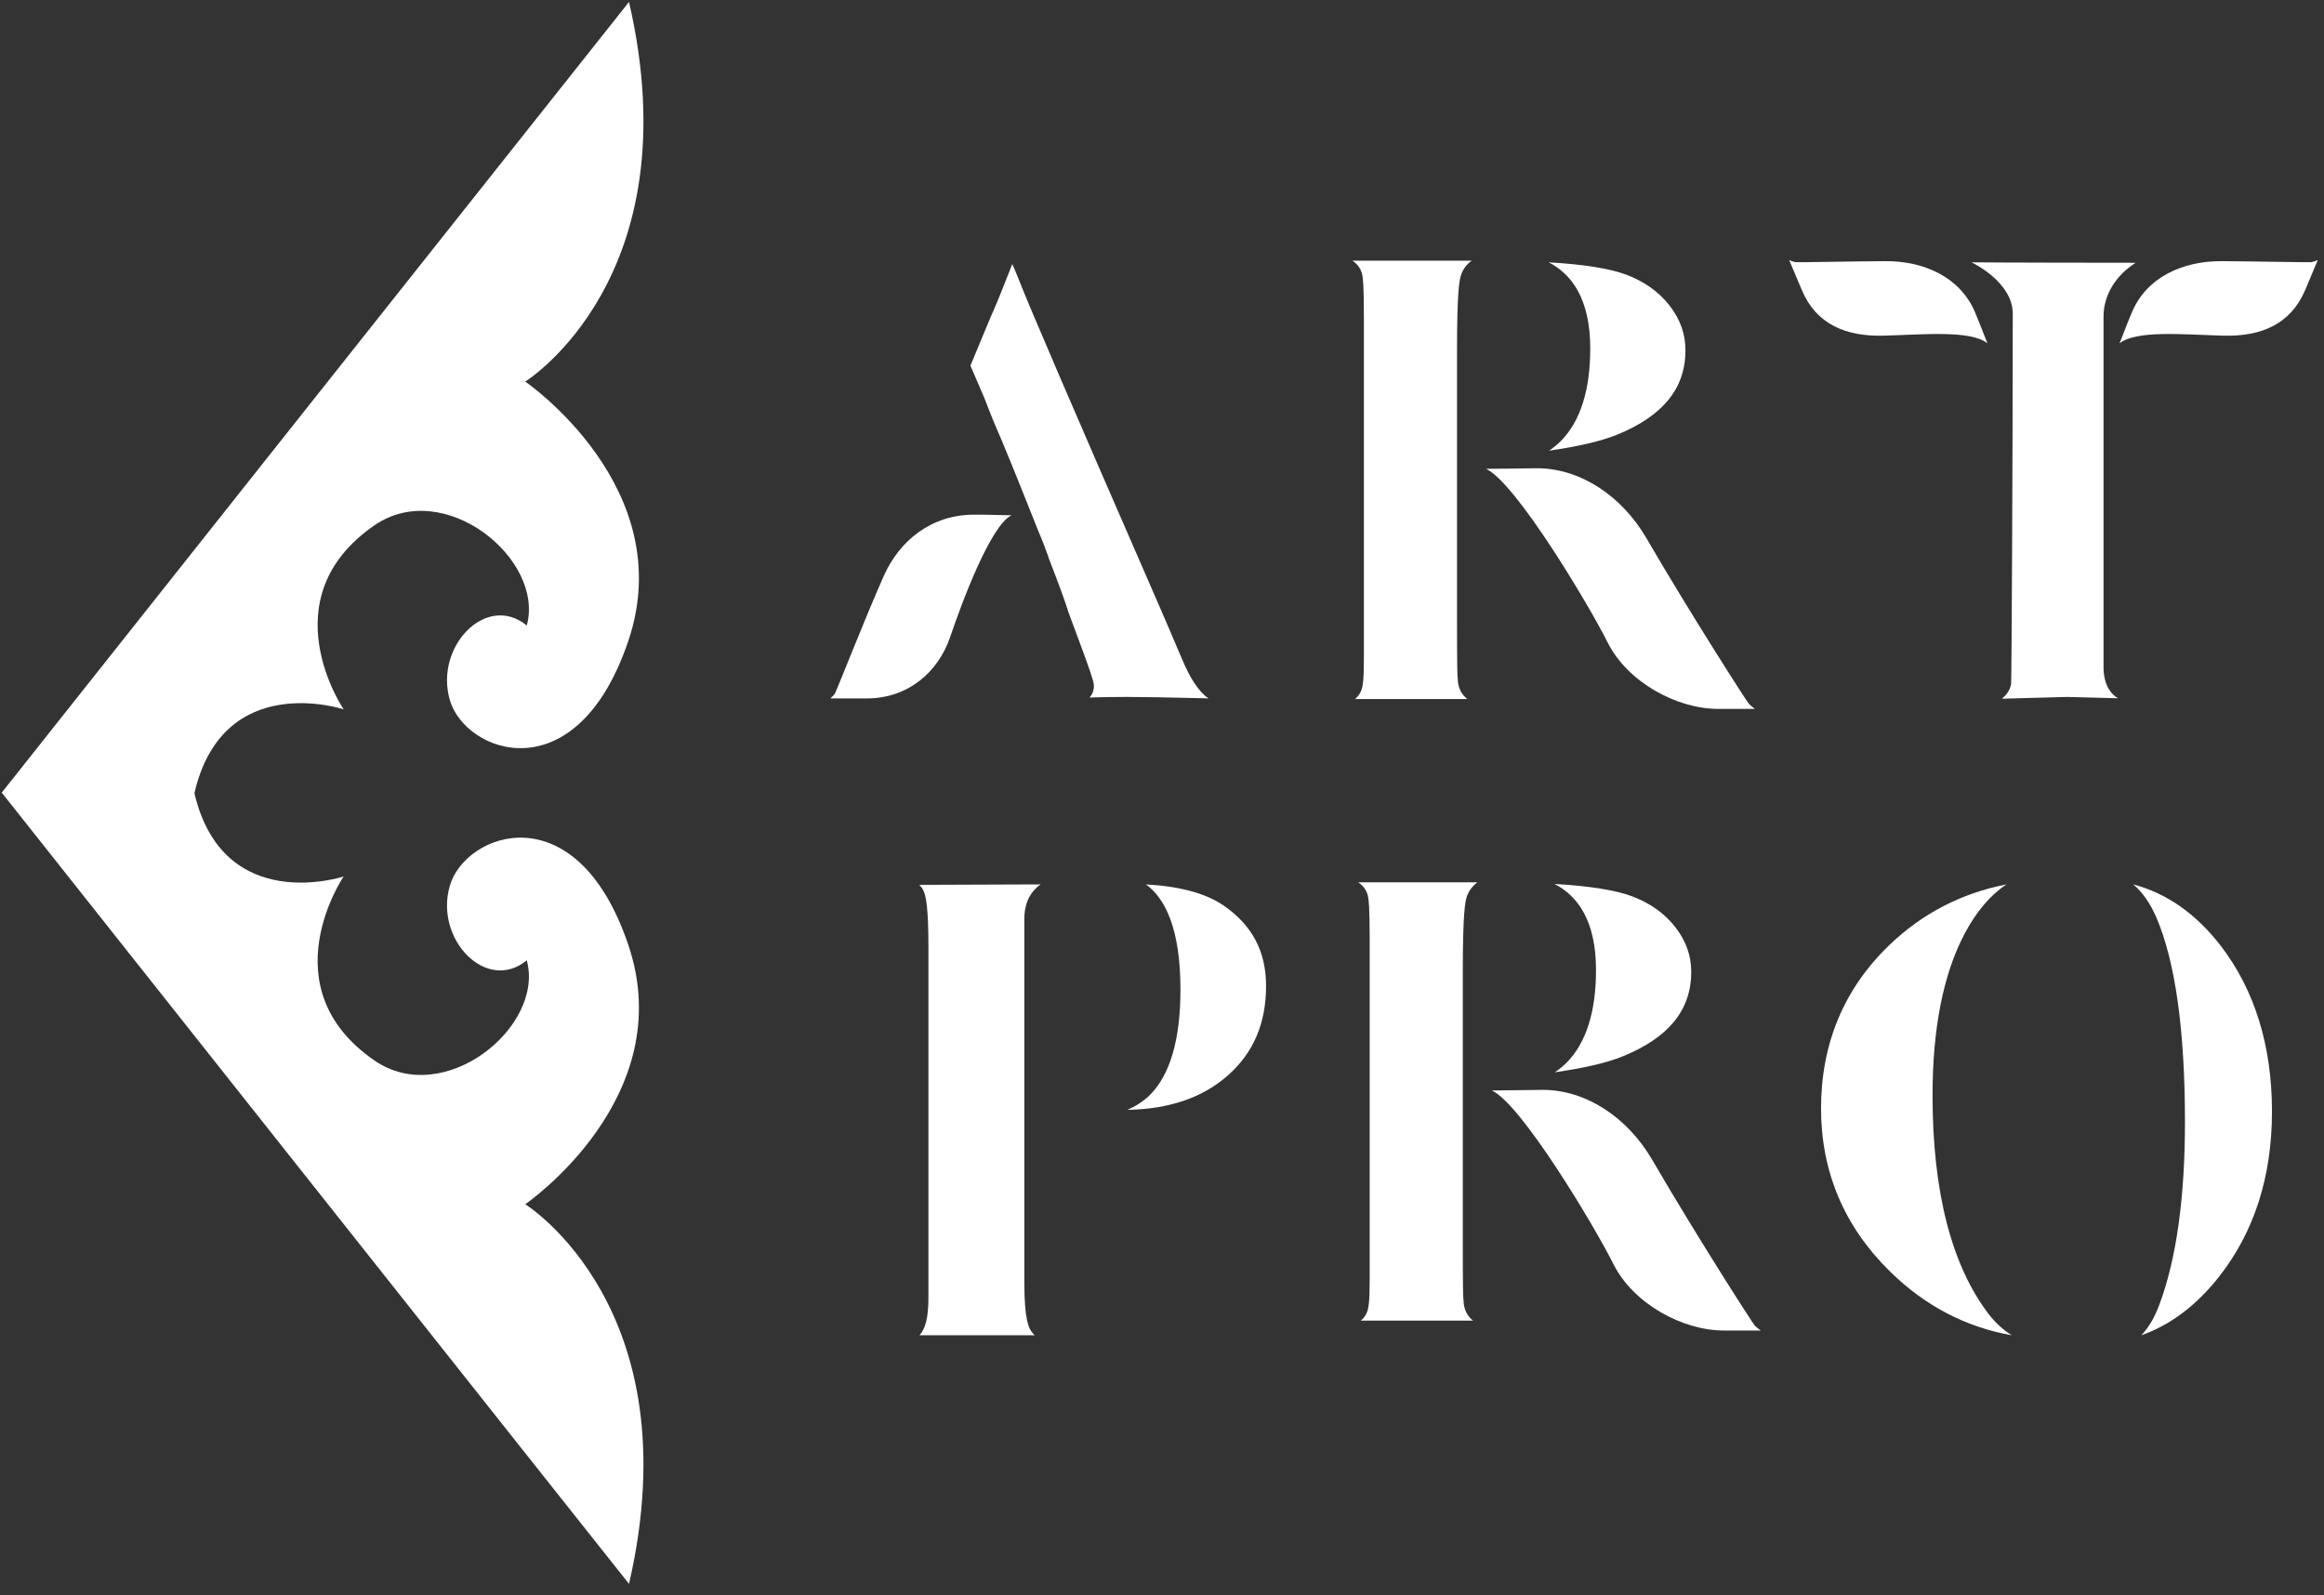 <?xml version="1.0" encoding="UTF-8"?>
<svg xmlns="http://www.w3.org/2000/svg" xmlns:xlink="http://www.w3.org/1999/xlink" width="134px" height="92px" viewBox="0 0 134 92" version="1.1">
  <rect x="0" y="0" width="134" height="92" fill="#333333" stroke="none"/>
  <title>artprol</title>
  <g id="Page-1" stroke="none" stroke-width="1" fill="none" fill-rule="evenodd">
    <g id="Artboard" transform="translate(-43, -259)" fill="#FFFFFF">
      <g id="artprol" transform="translate(43.101, 259.112)">
        <path d="M18.479,38.219 C18.485,38.221 18.49,38.222 18.495,38.223 C25.626,39.882 23.319,46.826 23.319,46.826 C23.319,46.826 29.694,42.472 33.926,48.594 C36.713,52.627 31.974,58.432 28.153,57.384 C30.057,55.073 26.952,52.054 23.863,52.945 C20.775,53.836 18.422,60.247 27.26,63.238 C36.099,66.229 42.22,57.296 42.22,57.296 C42.22,57.296 48.203,66.951 64.112,63.279 C62.228,61.772 18.516,27.112 18.516,27.112 C18.516,27.112 -25.227,61.77 -27.112,63.279 C-11.203,66.951 -5.22,57.296 -5.22,57.296 C-5.22,57.296 0.901,66.229 9.74,63.238 C18.578,60.247 16.225,53.836 13.137,52.945 C10.048,52.054 6.943,55.073 8.846,57.384 C5.026,58.432 0.287,52.627 3.074,48.594 C7.306,42.472 13.681,46.826 13.681,46.826 C13.681,46.826 11.387,39.891 18.482,38.221 C18.501,38.216 18.464,38.216 18.479,38.219" id="Fill-1-Copy-2" transform="translate(18.5, 45.612) rotate(-90) translate(-18.5, -45.612) "></path>
        <path d="M123.366,76.888 C123.794,76.441 124.14,75.845 124.407,75.119 C125.388,72.491 125.882,68.954 125.882,64.592 C125.882,59.312 125.328,55.336 124.227,52.779 C123.874,51.973 123.433,51.334 122.899,50.888 C124.828,51.395 126.522,52.586 127.944,54.425 C129.905,56.983 130.899,60.196 130.899,63.988 C130.899,67.728 129.879,70.924 127.857,73.499 C126.556,75.154 125.055,76.292 123.366,76.888 Z M115.899,76.888 C113.246,76.42 110.883,75.19 108.863,73.198 C106.235,70.617 104.899,67.456 104.899,63.81 C104.899,60.068 106.226,56.898 108.837,54.387 C110.738,52.559 113.006,51.39 115.591,50.888 C114.658,51.502 113.845,52.464 113.169,53.746 C111.945,56.075 111.328,59.202 111.328,63.056 C111.328,68.642 112.433,72.904 114.598,75.71 C114.975,76.186 115.403,76.584 115.899,76.888 L115.899,76.888 Z" id="Fill-123-Copy"></path>
        <path d="M64.899,63.888 C65.36,63.696 65.784,63.423 66.157,63.077 C67.356,61.912 67.963,59.855 67.963,56.96 C67.963,53.446 67.086,51.698 65.974,50.888 C67.912,50.997 69.397,51.397 70.413,52.08 C72.088,53.218 72.899,54.738 72.899,56.741 C72.899,58.881 72.19,60.565 70.728,61.876 C69.272,63.177 67.313,63.851 64.899,63.888 Z M52.917,76.888 C53.269,76.502 53.431,75.828 53.431,74.75 L53.431,54.514 C53.431,52.184 53.287,51.553 53.143,51.247 C53.089,51.124 53.008,51.01 52.899,50.914 L59.899,50.888 C59.116,51.439 58.962,52.272 58.962,52.859 L58.962,73.848 C58.962,75.95 59.197,76.511 59.467,76.791 C59.494,76.826 59.53,76.861 59.566,76.888 L52.917,76.888 L52.917,76.888 Z" id="Fill-124-Copy"></path>
        <path d="M68.036,37.853 C67.456,36.48 66.876,35.133 66.297,33.812 C61.728,23.335 59.221,17.505 58.633,15.987 C58.488,15.612 58.36,15.331 58.267,15.118 C58.215,15.229 58.164,15.365 58.105,15.527 C57.627,16.754 57.269,17.624 57.014,18.178 L55.854,20.974 L56.647,22.815 C56.894,23.455 57.082,23.932 57.218,24.256 C57.747,25.458 58.574,27.504 59.758,30.488 C59.929,30.905 60.04,31.152 60.065,31.238 L60.364,32.039 L60.355,32.039 L60.364,32.065 C60.96,33.599 61.335,34.622 61.497,35.168 L62.418,37.657 C62.972,39.166 62.972,39.328 62.972,39.455 C62.972,39.609 62.938,39.882 62.716,40.112 C63.373,40.086 64.106,40.078 64.916,40.078 C65.726,40.078 67.183,40.103 69.366,40.154 C69.442,40.163 69.511,40.163 69.579,40.163 C69.025,39.779 68.53,39.038 68.036,37.853" id="Fill-125-Copy"></path>
        <path d="M50.859,33.096 C49.708,35.688 48.122,39.771 48.037,39.882 C47.969,39.984 47.875,40.078 47.773,40.163 C47.773,40.163 47.773,40.163 49.87,40.163 C52.248,40.163 53.987,38.663 54.686,36.617 C55.36,34.63 57.014,30.181 58.224,29.601 C57.218,29.592 57.269,29.567 56.059,29.567 C53.612,29.567 51.771,31.05 50.859,33.096" id="Fill-126-Copy"></path>
        <path d="M91.591,19.977 C91.591,22.389 91.02,24.188 89.894,25.322 C89.69,25.526 89.468,25.705 89.221,25.876 C90.875,25.637 92.188,25.339 93.117,24.964 C95.785,23.881 97.081,22.287 97.081,20.088 C97.081,19.15 96.782,18.306 96.168,17.513 C95.546,16.712 94.702,16.115 93.654,15.723 C92.725,15.373 91.233,15.135 89.195,15.015 C90.542,15.706 91.591,17.155 91.591,19.977" id="Fill-151-Copy-3"></path>
        <path d="M78.437,15.706 C78.489,15.902 78.54,16.371 78.54,18.195 L78.54,37.921 C78.54,39.149 78.471,39.558 78.352,39.788 C78.275,39.95 78.165,40.086 78.028,40.197 L84.498,40.197 C84.149,39.916 83.961,39.524 83.953,39.046 C83.927,38.884 83.91,38.373 83.91,35.739 L83.91,20.053 C83.91,16.754 84.038,15.987 84.166,15.672 C84.268,15.416 84.447,15.143 84.754,14.922 L77.883,14.922 C78.241,15.169 78.386,15.467 78.437,15.706" id="Fill-152-Copy-3"></path>
        <path d="M100.729,40.461 C100.618,40.342 97.43,35.389 94.83,30.922 C93.398,28.467 91.011,26.899 88.539,26.89 C87.209,26.899 86.595,26.924 85.581,26.924 C87.269,27.683 91.48,34.707 92.597,36.941 C93.739,39.217 96.569,40.768 98.973,40.768 C101.087,40.768 101.087,40.768 101.087,40.768 C100.959,40.674 100.84,40.581 100.729,40.461" id="Fill-154-Copy-3"></path>
        <path d="M91.924,55.823 C91.924,58.235 91.353,60.034 90.228,61.168 C90.023,61.372 89.802,61.551 89.554,61.722 C91.208,61.483 92.521,61.185 93.45,60.81 C96.118,59.727 97.414,58.133 97.414,55.934 C97.414,54.996 97.116,54.152 96.502,53.359 C95.88,52.558 95.036,51.961 93.987,51.569 C93.058,51.22 91.566,50.981 89.529,50.862 C90.876,51.552 91.924,53.001 91.924,55.823" id="Fill-151-Copy-2"></path>
        <path d="M78.771,51.552 C78.822,51.748 78.873,52.217 78.873,54.041 L78.873,73.767 C78.873,74.995 78.805,75.404 78.685,75.634 C78.609,75.796 78.498,75.932 78.362,76.043 L84.832,76.043 C84.482,75.762 84.295,75.37 84.286,74.892 C84.261,74.73 84.243,74.219 84.243,71.585 L84.243,55.9 C84.243,52.601 84.371,51.833 84.499,51.518 C84.602,51.262 84.781,50.989 85.087,50.768 L78.217,50.768 C78.575,51.015 78.72,51.313 78.771,51.552" id="Fill-152-Copy-2"></path>
        <path d="M101.062,76.307 C100.952,76.188 97.763,71.235 95.163,66.768 C93.731,64.313 91.344,62.745 88.872,62.736 C87.542,62.745 86.929,62.77 85.914,62.77 C87.602,63.529 91.813,70.553 92.93,72.787 C94.072,75.063 96.902,76.614 99.306,76.614 C101.421,76.614 101.421,76.614 101.421,76.614 C101.293,76.521 101.173,76.427 101.062,76.307" id="Fill-154-Copy-2"></path>
        <path d="M121.187,38.467 L121.187,18.144 C121.187,16.882 121.912,15.766 123.003,15.067 C123.029,15.05 123.037,15.041 123.02,15.041 C121.247,15.041 114.981,15.032 113.575,15.015 C113.575,15.015 115.953,16.124 115.953,17.982 C115.953,25.825 115.885,39.174 115.859,39.336 C115.791,39.694 115.587,39.975 115.322,40.18 L119.09,40.078 L122.023,40.154 C121.639,39.933 121.23,39.455 121.187,38.467" id="Fill-179-Copy"></path>
        <path d="M108.579,14.947 C105.681,14.973 103.567,15.024 103.422,15.007 C103.303,14.981 103.175,14.939 103.064,14.888 C103.064,14.888 103.064,14.888 103.789,16.61 C104.607,18.562 106.295,19.303 108.503,19.244 C110.796,19.184 113.515,18.911 114.495,19.687 C114.155,18.86 114.189,18.886 113.779,17.897 C112.927,15.885 110.864,14.93 108.579,14.947" id="Fill-181-Copy"></path>
        <path d="M133.173,15.007 C133.036,15.024 130.914,14.973 128.024,14.947 C125.739,14.93 123.668,15.885 122.824,17.897 C122.406,18.886 122.449,18.86 122.108,19.687 C123.088,18.911 125.808,19.184 128.101,19.244 C130.309,19.303 131.988,18.562 132.815,16.61 C133.539,14.888 133.539,14.888 133.539,14.888 C133.42,14.939 133.301,14.981 133.173,15.007" id="Fill-183-Copy"></path>
      </g>
    </g>
  </g>
</svg>
